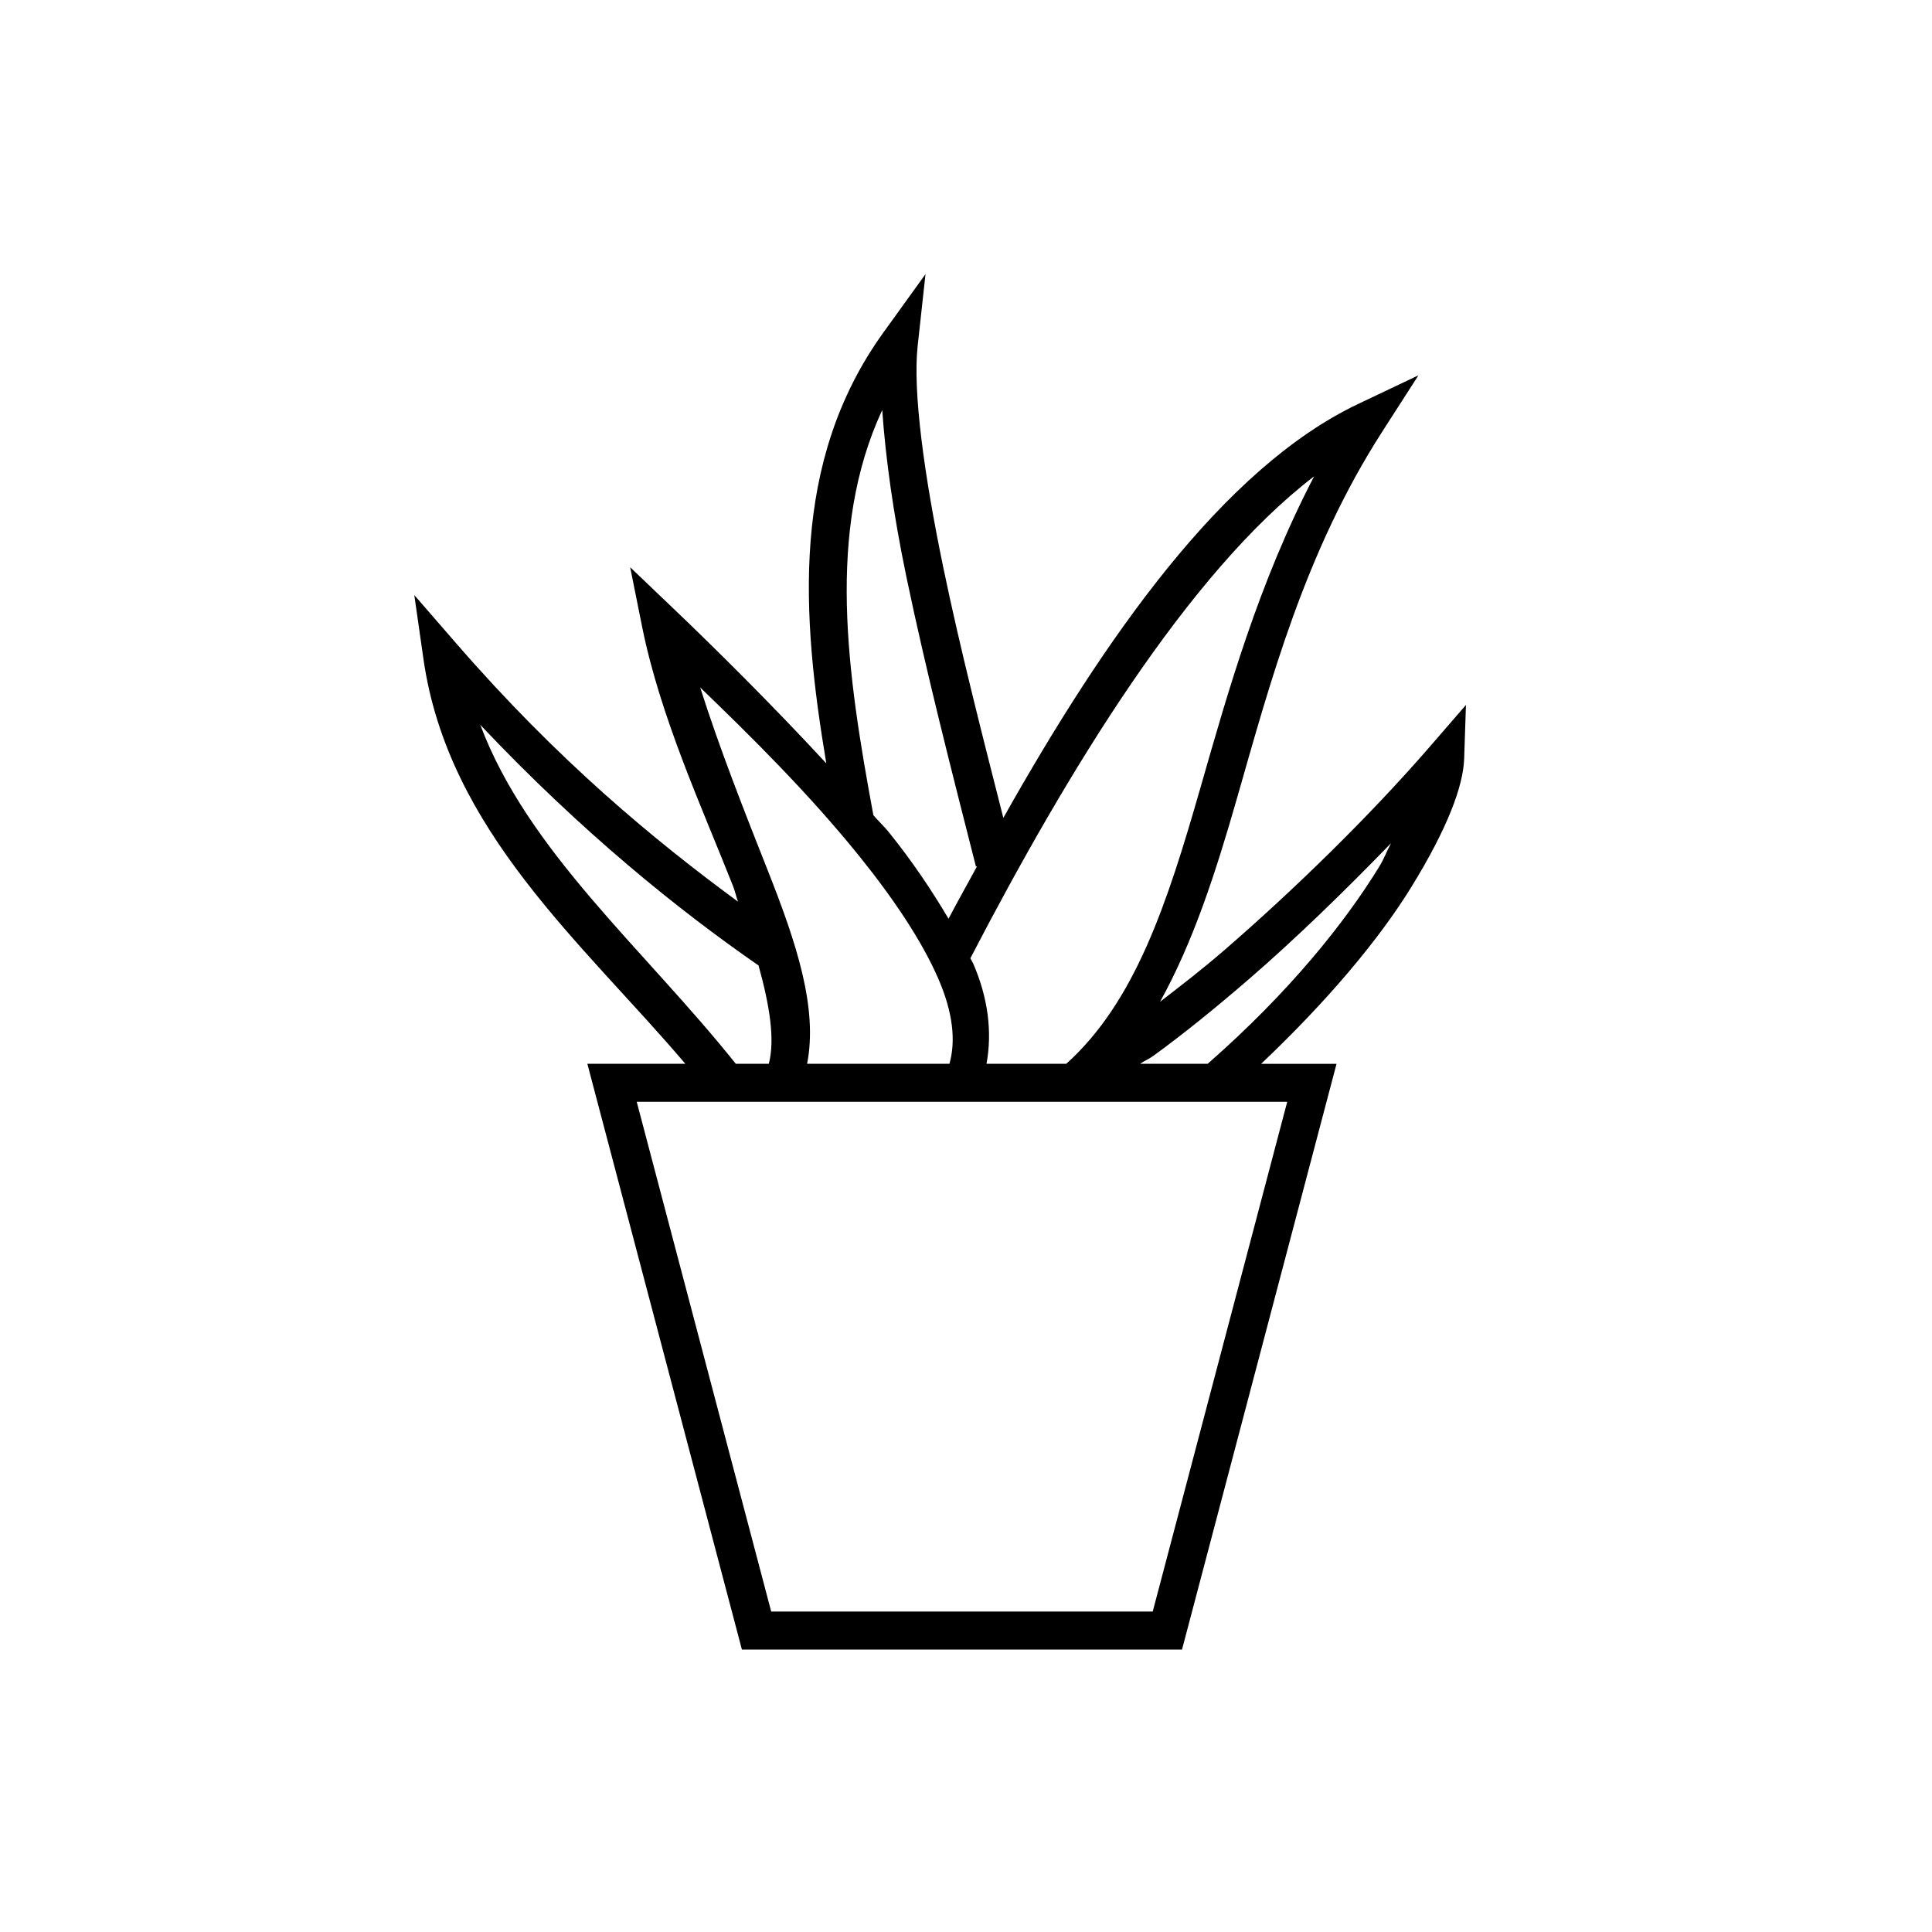 <?xml version="1.0" encoding="UTF-8"?>
<!-- Uploaded to: ICON Repo, www.svgrepo.com, Generator: ICON Repo Mixer Tools -->
<svg fill="#000000" width="800px" height="800px" version="1.1" viewBox="144 144 512 512" xmlns="http://www.w3.org/2000/svg">
 <path d="m389.27 216.64-11.18 15.508c-24.676 34.254-21.68 75.023-15.113 114.15-14.793-15.988-29.945-30.941-40.414-40.934l-11.562-11.039 3.148 15.684c4.793 23.867 15.797 47.766 24.109 68.801 0.602 1.52 0.766 2.66 1.328 4.144-22.258-16.352-47.656-37.328-74.586-68.34l-11.207-12.91 2.422 16.926c6.519 45.586 42.152 75.215 69.41 107.29h-25.969l1.664 6.316 39.293 148.92h116.63l40.953-155.23h-19.984c17.852-16.91 31.391-33.215 39.703-46.68 9.652-15.633 13.859-26.895 14.102-34.195l0.473-14.23-9.32 10.766c-16.18 18.707-36.496 38.453-54.633 54.148-6.277 5.434-11.641 9.504-17.121 13.758 8.766-15.789 14.707-34.09 20.367-53.844 8.922-31.117 18.004-65.348 38.574-97.336l9.543-14.848-15.949 7.578c-35.992 17.09-67.371 62.301-94.059 109.71-5.516-21.711-11.453-44.844-15.871-66.164-5.117-24.68-8.16-46.797-6.832-58.941zm-11.473 36.023c0.914 12.844 2.894 27.262 6.356 43.965 5.188 25.023 12.281 52.645 18.48 77.02l0.297-0.078c-2.523 4.656-5.129 9.273-7.559 13.902-4.531-7.664-9.719-15.367-15.883-23.008-1.254-1.551-2.738-2.894-4.035-4.438-6.957-37.496-12.555-75.234 2.344-107.36zm114.46 17.574c-14.715 28.23-22.801 56.953-30.16 82.625-8.809 30.719-17.305 56.66-35.523 73.051h-21.137c1.543-8.477 0.426-17.488-3.582-26.688-0.184-0.418-0.508-0.852-0.699-1.27 25.703-49.492 57.77-102.24 91.098-127.72zm-162.7 55.949c13.469 12.977 28.789 28.121 42.086 44.605 9 11.156 16.586 22.402 20.969 32.461 3.934 9.027 4.727 16.547 3 22.66h-37.719c2.883-14.75-2.824-31.98-10.262-50.812-6.191-15.668-12.816-32.352-18.074-48.914zm-58.281 9.898c26.949 28.52 52.59 49.129 73.742 63.773 2.879 10.352 4.426 19.566 2.727 26.055l-8.75 0.004c-24.352-30.484-55.066-56.195-67.719-89.832zm241.36 31.371c-1.227 2.297-1.746 3.988-3.285 6.484-9.027 14.617-23.555 32.906-45.305 51.977h-17.91c1.344-0.93 2.129-1.102 3.582-2.156 7.473-5.422 16.18-12.422 25.418-20.418 12.289-10.637 25.141-23.125 37.5-35.887zm-199.9 68.535h172.39l-35.641 135.08h-101.11z" fill-rule="evenodd"/>
</svg>
